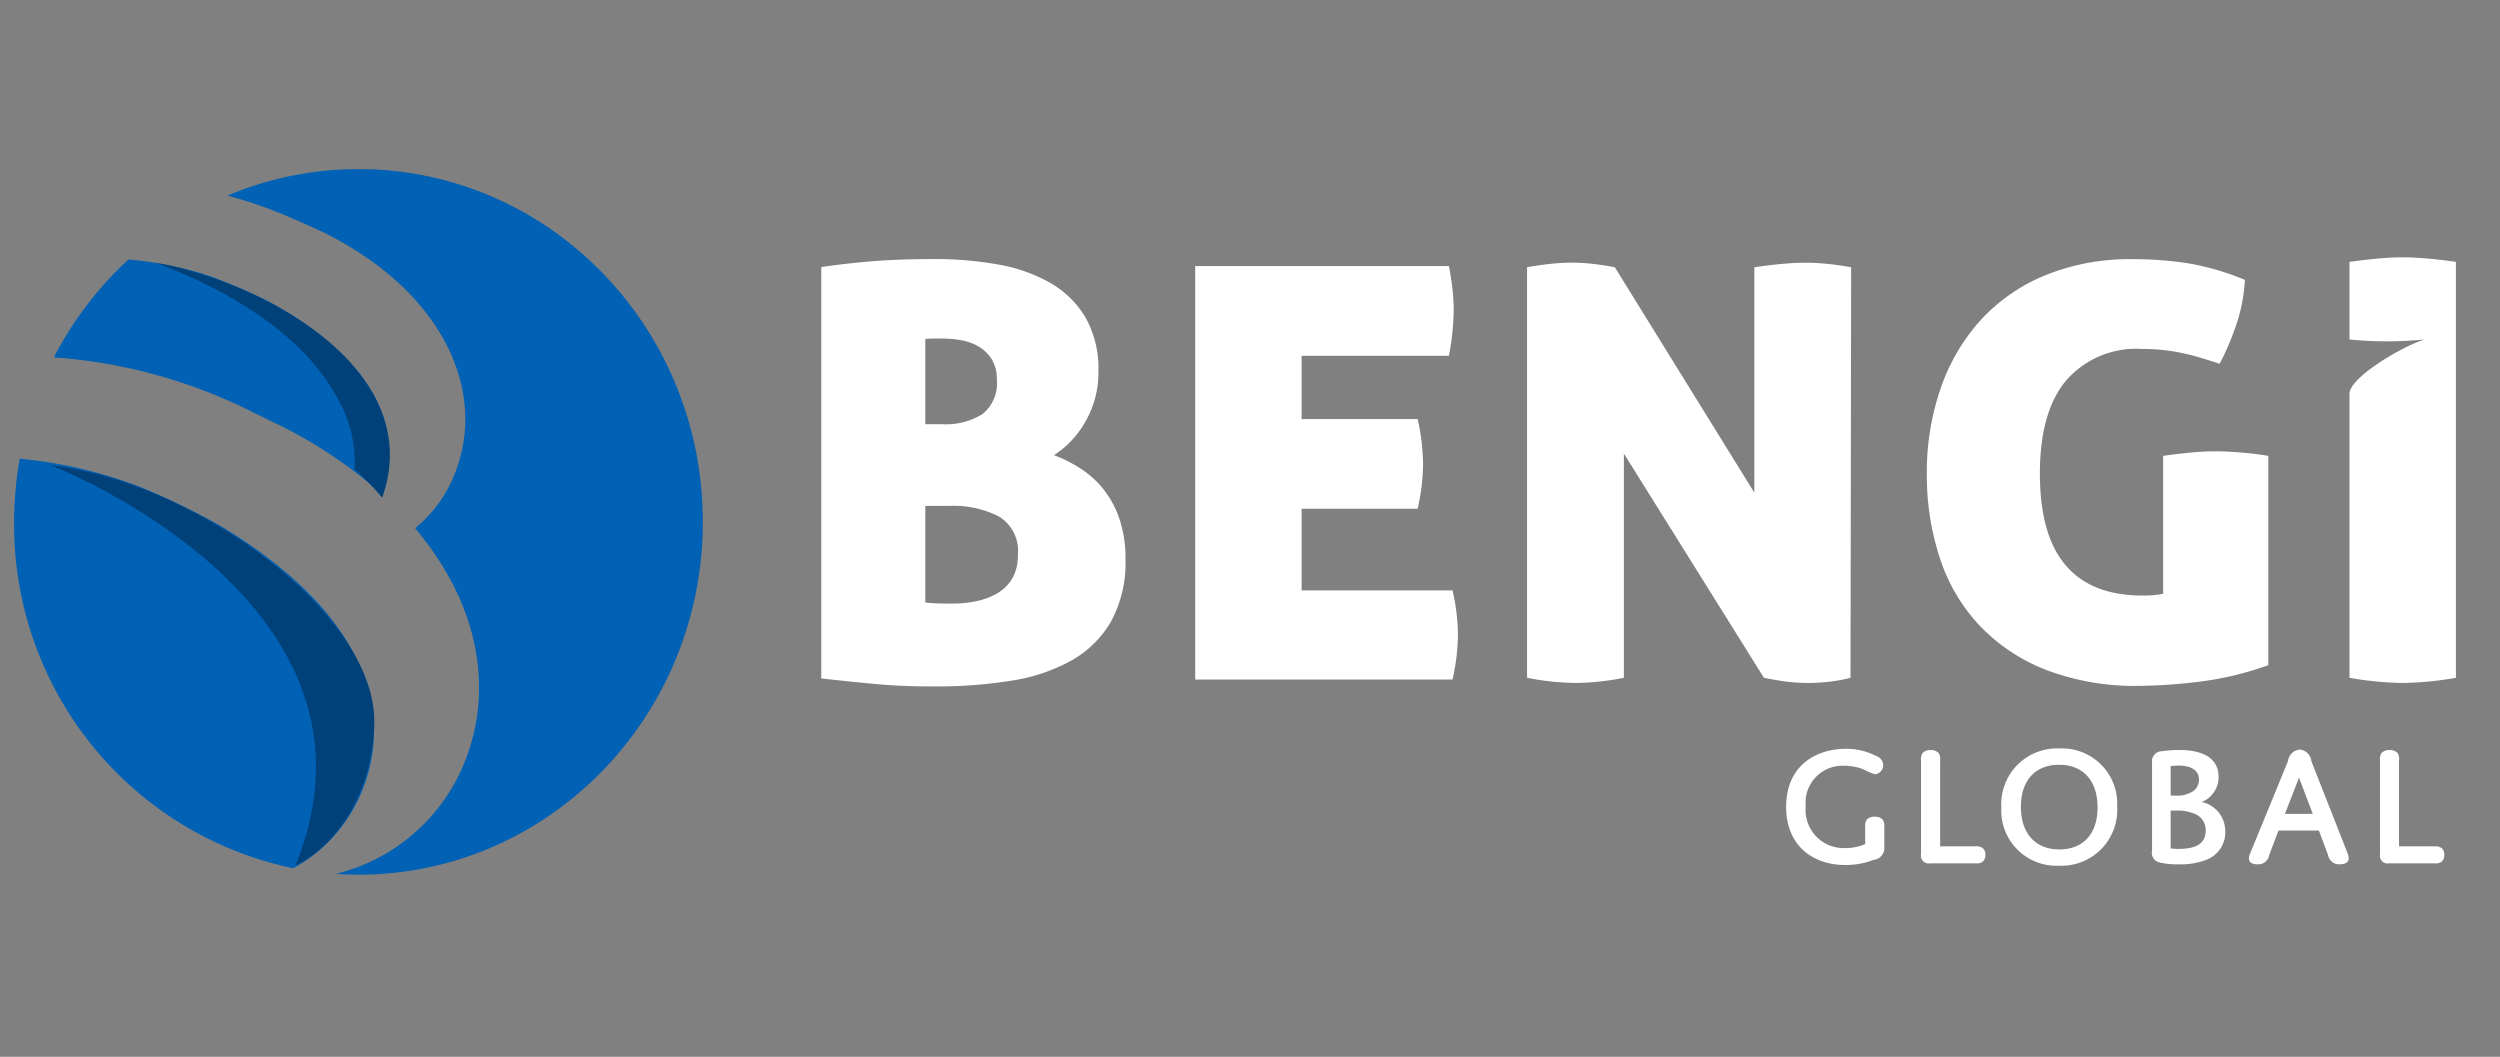 <svg xmlns="http://www.w3.org/2000/svg" id="Grup_1" data-name="Grup 1" width="220" height="93" viewBox="0 0 220 93"><rect x="0" y="0" width="220" height="93" fill="#808080" stroke="none"/><defs><style>      .cls-1 {        fill: #fff;      }      .cls-1, .cls-2, .cls-3 {        fill-rule: evenodd;      }      .cls-2 {        fill: #0061b5;      }      .cls-3 {        fill: #00417a;      }    </style></defs><path id="GLOBAL" class="cls-1" d="M165.815,72.8a1.063,1.063,0,0,0-.121-0.655,0.9,0.9,0,0,0-.711-0.274,0.92,0.92,0,0,0-.726.274,1.063,1.063,0,0,0-.121.655v1.478a4.245,4.245,0,0,1-1.724.35,3.351,3.351,0,0,1-3.508-3.673,3.249,3.249,0,0,1,3.418-3.566,4.575,4.575,0,0,1,1.678.32,4.692,4.692,0,0,0,1.029.427,0.823,0.823,0,0,0,.695-0.853,0.919,0.919,0,0,0-.665-0.777,5.7,5.7,0,0,0-2.647-.61c-2.556,0-5.232,1.448-5.232,5.105,0,3.4,2.329,5.12,5.217,5.12a7.009,7.009,0,0,0,2.5-.457,1.041,1.041,0,0,0,.922-1.128V72.8Zm4.917,1.676V66.935a1.063,1.063,0,0,0-.121-0.655,0.908,0.908,0,0,0-.711-0.274,0.917,0.917,0,0,0-.726.274,1.063,1.063,0,0,0-.121.655v8.229a0.677,0.677,0,0,0,.8.808h4.008a0.92,0.92,0,0,0,.59-0.122,0.716,0.716,0,0,0,.257-0.625,0.685,0.685,0,0,0-.257-0.61,0.922,0.922,0,0,0-.59-0.137h-3.13Zm5.384-3.429a4.861,4.861,0,0,0,5.067,5.136A4.913,4.913,0,0,0,186.31,71a4.861,4.861,0,0,0-5.067-5.136A4.913,4.913,0,0,0,176.116,71.05ZM177.84,71c0-2.332,1.271-3.7,3.358-3.7s3.388,1.372,3.388,3.749c0,2.332-1.271,3.7-3.358,3.7S177.84,73.381,177.84,71Zm17.984,2.164a2.63,2.63,0,0,0-2.072-2.591,2.348,2.348,0,0,0,1.482-2.21c0-1.753-1.558-2.362-3.433-2.362a9.316,9.316,0,0,0-1.543.107,0.879,0.879,0,0,0-.877,1.006v7.726a0.874,0.874,0,0,0,.7,1.067,6.641,6.641,0,0,0,1.6.152,6.258,6.258,0,0,0,2.556-.427A2.581,2.581,0,0,0,195.824,73.168Zm-4.81-5.745s0.409-.046.741-0.046c0.893,0,1.755.32,1.755,1.234a1.236,1.236,0,0,1-.5,1.006,2.535,2.535,0,0,1-1.6.4h-0.394V67.423Zm0,3.916h0.348a3.9,3.9,0,0,1,1.891.335,1.516,1.516,0,0,1,.847,1.433c0,1.143-.878,1.6-2.375,1.6a4.259,4.259,0,0,1-.711-0.046V71.339Zm13.855,3.9a0.973,0.973,0,0,0,1.028.823c0.529,0,.787-0.2.787-0.533a1.433,1.433,0,0,0-.121-0.5L203.4,66.981a1.14,1.14,0,0,0-1.014-1.021,1.153,1.153,0,0,0-1.043,1.021l-3.3,8.046a1.3,1.3,0,0,0-.136.5c0,0.335.227,0.533,0.756,0.533a0.972,0.972,0,0,0,1.028-.823l0.817-2.149h3.554Zm-2.556-6.8,1.21,3.185h-2.45Zm8.8,6.035V66.935A1.063,1.063,0,0,0,211,66.28a0.9,0.9,0,0,0-.711-0.274,0.917,0.917,0,0,0-.726.274,1.063,1.063,0,0,0-.121.655v8.229a0.677,0.677,0,0,0,.8.808h4.007a0.92,0.92,0,0,0,.59-0.122,0.716,0.716,0,0,0,.257-0.625,0.685,0.685,0,0,0-.257-0.61,0.922,0.922,0,0,0-.59-0.137h-3.13Zm-112.6-28.8a8.707,8.707,0,0,0-1.4-2.606,8.434,8.434,0,0,0-2.01-1.822,12.327,12.327,0,0,0-2.354-1.189,8.344,8.344,0,0,0,2.8-3.011,8.575,8.575,0,0,0,1.111-4.326,9.174,9.174,0,0,0-1.137-4.782,8.567,8.567,0,0,0-3.095-3.036,14.11,14.11,0,0,0-4.576-1.619,31.244,31.244,0,0,0-5.634-.481q-3.174,0-5.555.2t-4.391.506V59.7q2.645,0.3,4.92.506t5.132,0.2A41.11,41.11,0,0,0,88.99,59.9a15.815,15.815,0,0,0,5.29-1.771,9.281,9.281,0,0,0,3.492-3.441,10.816,10.816,0,0,0,1.27-5.515A10.6,10.6,0,0,0,98.513,45.681ZM83.594,44.517a8.754,8.754,0,0,1,4.312.936,3.522,3.522,0,0,1,1.666,3.365,4.015,4.015,0,0,1-.5,2.1,3.665,3.665,0,0,1-1.349,1.316,6.163,6.163,0,0,1-1.878.683,10.545,10.545,0,0,1-2.037.2q-0.9,0-1.455-.025c-0.37-.017-0.679-0.042-0.926-0.076v-8.5h2.169ZM81.425,29.843a5.029,5.029,0,0,1,.767-0.051h0.767a9.292,9.292,0,0,1,1.64.152,4.609,4.609,0,0,1,1.534.557,3.364,3.364,0,0,1,1.137,1.113,3.25,3.25,0,0,1,.45,1.771,3.469,3.469,0,0,1-1.27,3.061,6.128,6.128,0,0,1-3.545.885H81.425V29.843Zm43.328,7.033h-10.21V31.311h12.962a22.952,22.952,0,0,0,.423-4,16.827,16.827,0,0,0-.106-1.822q-0.106-.961-0.317-2.075H105.179V59.8h22.643a18.348,18.348,0,0,0,.476-4,17.777,17.777,0,0,0-.476-3.845H114.543V44.77h10.21a18.577,18.577,0,0,0,.477-3.947,19.105,19.105,0,0,0-.477-3.947h0Zm9.629,22.769a23.036,23.036,0,0,0,4.285.455,22.23,22.23,0,0,0,4.233-.455V39.912l12.327,19.733c0.317,0.068.828,0.16,1.534,0.278a15.841,15.841,0,0,0,4.55.025,13,13,0,0,0,1.534-.3L162.9,23.519q-1.111-.2-2.116-0.3t-1.905-.1q-0.9,0-2.01.1t-2.487.3V43.353L142.106,23.519q-0.741-.152-1.772-0.278a16.422,16.422,0,0,0-1.984-.127,17.6,17.6,0,0,0-1.852.1q-0.952.1-2.116,0.3V59.646Zm55.973-7.387a9.633,9.633,0,0,1-1.8.152q-4.5,0-6.771-2.656t-2.275-8.07q0-5.465,2.328-8.222a8.174,8.174,0,0,1,6.613-2.758q0.9,0,1.693.076t1.587,0.228q0.793,0.152,1.666.4t1.931,0.607a22.881,22.881,0,0,0,1.429-3.339,14.509,14.509,0,0,0,.793-4.048,22.969,22.969,0,0,0-5.052-1.467,31.882,31.882,0,0,0-4.841-.354,19.718,19.718,0,0,0-7.671,1.417,15.814,15.814,0,0,0-5.687,3.947,17.3,17.3,0,0,0-3.518,6,22.515,22.515,0,0,0-1.217,7.514,23.2,23.2,0,0,0,1.164,7.488,15.816,15.816,0,0,0,3.518,5.92,16.183,16.183,0,0,0,5.846,3.871,21.924,21.924,0,0,0,8.147,1.392A46.188,46.188,0,0,0,193.45,60a27.93,27.93,0,0,0,6.164-1.467V40.115q-1.218-.2-2.487-0.3t-2.169-.1q-0.952,0-2.063.1t-2.54.3V52.258Zm25.765,7.387v-36.6q-1.377-.2-2.566-0.3t-2.143-.1q-0.9,0-2.063.1t-2.592.3s0,3.085,0,6.829a33.512,33.512,0,0,0,6.595,0c-2,.63-6.536,3.316-6.595,4.75,0,10.7,0,25.024,0,25.024a29.488,29.488,0,0,0,4.708.455,30.069,30.069,0,0,0,4.656-.455h0Z"></path><path id="Elips_2" data-name="Elips 2" class="cls-2" d="M25.629,19.175a39.872,39.872,0,0,0-5.609-1.963,29.565,29.565,0,0,1,11.528-2.33c16.737,0,30.3,13.9,30.3,31.045s-13.568,31.045-30.3,31.045c-0.665,0-1.324-.03-1.978-0.073a16.423,16.423,0,0,0,10.958-9c3.139-6.785,1.707-14.678-4-21.416a11.62,11.62,0,0,0,3.432-4.65c3.062-7.41-1.068-16.239-11.5-21.385C27.82,20.132,26.039,19.353,25.629,19.175ZM24.082,37.168l0.384,0.186-0.421-.2,0.037,0.018h0L23.325,36.8l0.006,0-0.257-.125,0.057,0.028-0.088-.043-0.1-.047-0.591-.287A46.082,46.082,0,0,0,4.74,31.45,31.093,31.093,0,0,1,11.3,22.839a30.476,30.476,0,0,1,7.234,1.482,49.33,49.33,0,0,1,5.185,2.249c10.665,5.813,11.53,12.473,9.873,16.9A40.587,40.587,0,0,0,24.082,37.168Zm5.081,2.467L26.009,38.1l3.154,1.531,1.13,0.549Zm3.06,1.486-0.161-.078-0.23-.112-0.365-.177,0.365,0.177,0.23,0.112Zm-9.149-4.442-0.091-.044,0.06,0.029Zm-0.128-.062,0.037,0.018Zm-10.5,6.275a67.123,67.123,0,0,1,6.907,3.354c15.526,9.343,14.972,19.38,11.629,25.143a13.725,13.725,0,0,1-5.169,5.02A30.863,30.863,0,0,1,1.243,45.926a31.932,31.932,0,0,1,.494-5.56A39.88,39.88,0,0,1,12.447,42.892Z"></path><path id="Elips_4" data-name="Elips 4" class="cls-3" d="M4.456,40.945a46.674,46.674,0,0,1,5.024,2.4C17.841,47.91,33.032,58.932,25.99,76.171c3.276-1.521,6.787-5.968,6.947-12.453C33.178,53.885,16.836,42.267,4.456,40.945Zm29.176,2.846A23.818,23.818,0,0,0,31.2,41.3a11.224,11.224,0,0,0-1.389-6.049c-2.609-4.985-8.082-9.048-15.977-12.1C23.405,24.89,37.568,32.7,33.632,43.792Z"></path></svg>
